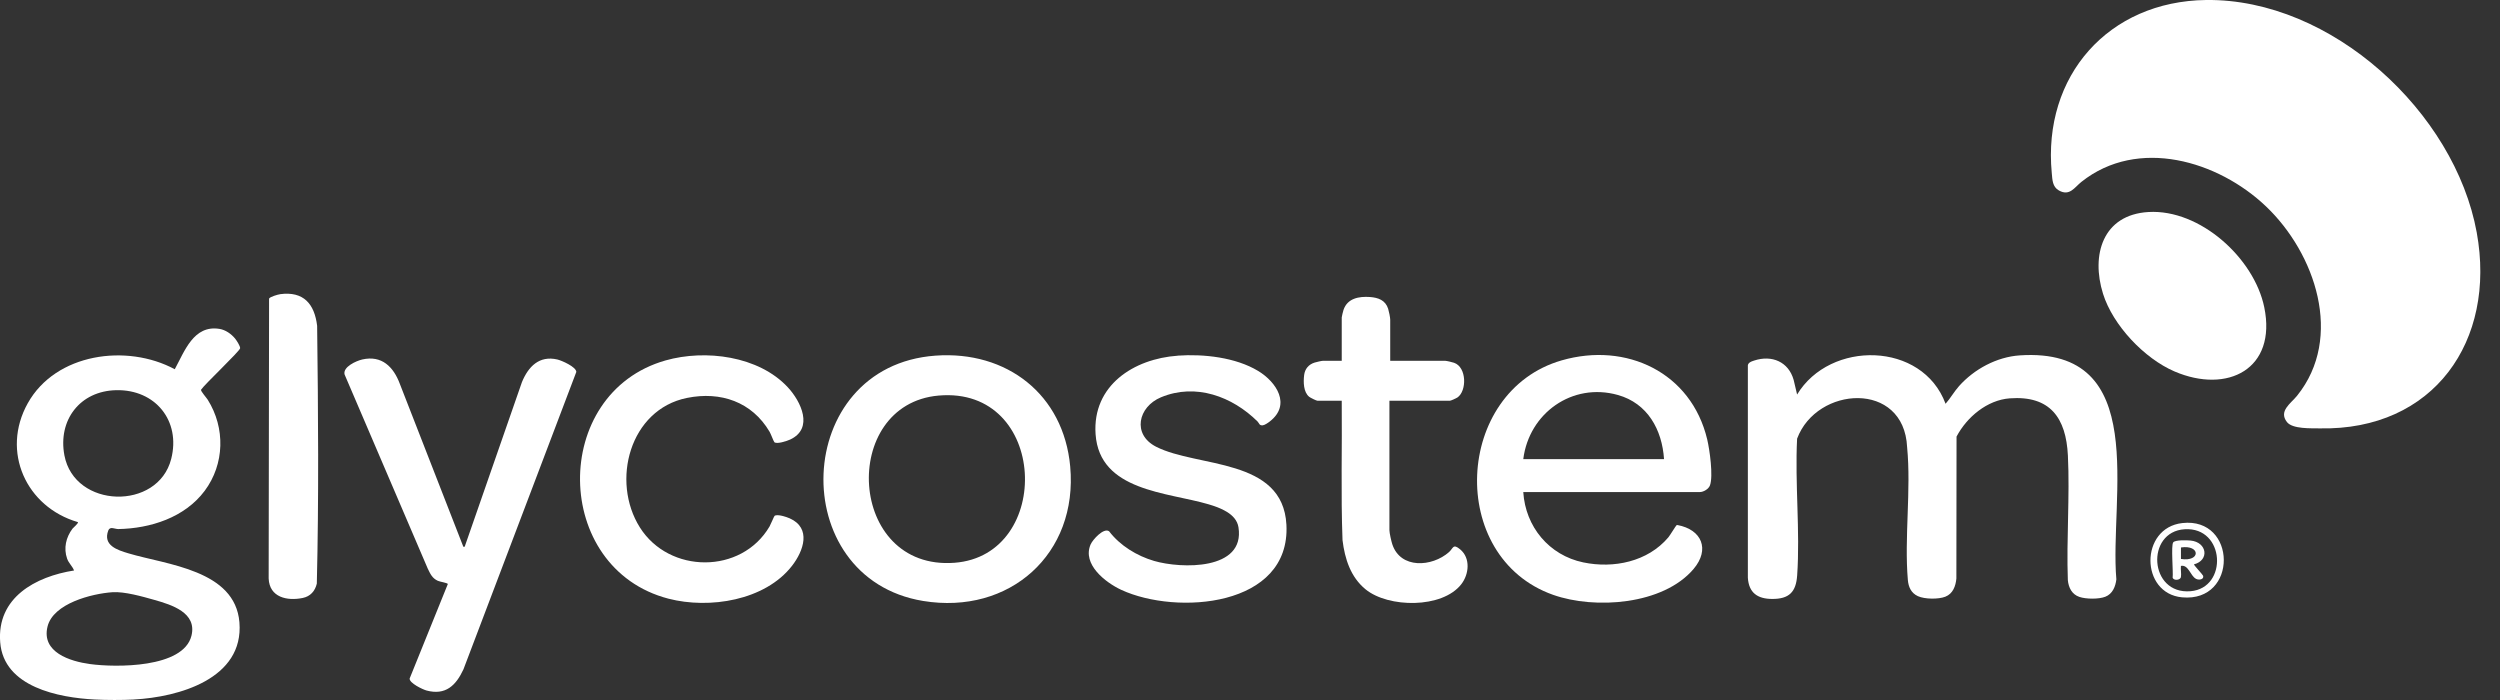 <?xml version="1.0" encoding="UTF-8"?> <svg xmlns="http://www.w3.org/2000/svg" width="125" height="35" viewBox="0 0 125 35" fill="none"><rect x="0" y="0" width="125" height="35" fill="#333333" stroke="none"/><g clip-path="url(#clip0_2039_1384)"><path d="M6.704 34.976C6.107 35.008 5.338 35.006 4.742 34.976C2.942 34.883 0.186 34.359 0.01 32.116C-0.167 29.874 1.781 28.827 3.703 28.524C3.615 28.301 3.438 28.166 3.355 27.931C3.172 27.408 3.299 26.865 3.626 26.432C3.669 26.376 3.94 26.156 3.894 26.105C1.308 25.355 0.04 22.578 1.387 20.164C2.784 17.659 6.34 17.171 8.738 18.462C9.232 17.556 9.684 16.238 10.971 16.444C11.275 16.492 11.562 16.694 11.755 16.929C11.829 17.021 12.011 17.3 12.007 17.409C11.998 17.553 10.242 19.202 10.051 19.488C10.032 19.56 10.325 19.889 10.386 19.986C11.272 21.395 11.232 23.205 10.234 24.542C9.235 25.879 7.52 26.424 5.913 26.453C5.747 26.456 5.497 26.3 5.413 26.526C5.134 27.273 5.873 27.503 6.425 27.668C8.342 28.242 11.756 28.495 11.971 31.116C12.202 33.945 8.924 34.856 6.702 34.974L6.704 34.976ZM5.812 19.509C3.999 19.547 2.889 21.004 3.22 22.766C3.724 25.435 7.898 25.542 8.56 22.947C9.047 21.041 7.767 19.467 5.812 19.509ZM5.62 29.611C4.589 29.683 2.663 30.17 2.377 31.326C2.058 32.615 3.507 33.068 4.5 33.203C5.782 33.378 9.166 33.413 9.572 31.789C9.86 30.632 8.584 30.241 7.714 29.994C7.121 29.826 6.218 29.569 5.62 29.611Z" fill="white"></path><path d="M110.309 9.2868e-06C116.569 -0.075 122.741 5.601 123.837 11.625C124.824 17.056 121.681 21.532 115.99 21.419C115.564 21.411 114.625 21.459 114.347 21.102C113.918 20.55 114.543 20.174 114.855 19.786C117.201 16.868 115.761 12.662 113.3 10.32C110.902 8.036 106.898 6.846 104.07 9.094C103.724 9.37 103.48 9.826 102.945 9.523C102.618 9.339 102.62 8.986 102.588 8.651C102.127 3.796 105.422 0.059 110.309 9.2868e-06Z" fill="white"></path><path d="M97.278 20.19C97.519 19.917 97.705 19.582 97.95 19.307C98.707 18.457 99.837 17.846 100.988 17.769C107.565 17.328 105.462 24.903 105.818 28.966C105.776 29.33 105.628 29.696 105.266 29.837C104.938 29.965 104.306 29.959 103.971 29.846C103.596 29.721 103.426 29.38 103.392 29.003C103.318 26.95 103.495 24.824 103.395 22.779C103.304 20.9 102.512 19.768 100.489 19.917C99.356 20.001 98.341 20.855 97.827 21.83L97.819 28.926C97.783 29.306 97.647 29.686 97.267 29.835C96.919 29.971 96.235 29.963 95.895 29.808C95.555 29.652 95.424 29.349 95.393 29.003C95.21 26.871 95.563 24.512 95.356 22.359C95.199 19.018 90.833 19.299 89.855 21.934C89.741 24.167 90.012 26.559 89.858 28.774C89.8 29.603 89.456 29.951 88.606 29.947C87.88 29.944 87.442 29.644 87.393 28.889V18.324C87.369 18.136 87.567 18.074 87.71 18.027C88.592 17.737 89.428 18.087 89.683 18.997L89.855 19.727C91.501 17.003 96.121 17.064 97.278 20.188V20.19Z" fill="white"></path><path d="M76.164 24.606C76.273 26.337 77.454 27.764 79.163 28.12C80.686 28.437 82.385 28.086 83.414 26.871C83.501 26.769 83.794 26.283 83.824 26.264C83.84 26.254 83.856 26.249 83.874 26.252C85.091 26.478 85.507 27.469 84.682 28.445C83.162 30.245 79.746 30.483 77.653 29.741C72.328 27.854 72.714 19.566 78.086 18.018C81.319 17.086 84.562 18.624 85.36 21.968C85.482 22.479 85.668 23.803 85.499 24.266C85.432 24.452 85.177 24.603 84.99 24.603H76.164V24.606ZM83.202 22.955C83.103 21.482 82.38 20.166 80.894 19.749C78.613 19.108 76.451 20.66 76.164 22.955H83.202Z" fill="white"></path><path d="M46.772 17.782C50.337 17.523 53.18 19.722 53.51 23.32C53.912 27.703 50.472 30.757 46.157 30.048C39.248 28.913 39.583 18.305 46.771 17.782H46.772ZM46.926 19.779C41.968 20.219 42.363 28.538 47.721 28.139C52.684 27.769 52.404 19.294 46.926 19.779Z" fill="white"></path><path d="M23.167 27.333C23.184 27.35 23.261 27.342 23.252 27.285L26.097 19.105C26.416 18.332 26.959 17.765 27.865 17.974C28.088 18.026 28.811 18.345 28.816 18.596L23.173 33.466C22.799 34.272 22.282 34.78 21.328 34.526C21.136 34.474 20.462 34.154 20.482 33.926L22.392 29.2C22.373 29.143 22.006 29.091 21.895 29.042C21.61 28.913 21.519 28.699 21.389 28.434L17.229 18.723C17.133 18.346 17.813 18.042 18.117 17.973C19.089 17.753 19.675 18.343 19.991 19.191L23.165 27.333H23.167Z" fill="white"></path><path d="M58.886 17.782C60.178 17.691 61.783 17.867 62.907 18.547C63.828 19.103 64.567 20.238 63.49 21.073C63.41 21.136 63.237 21.256 63.141 21.265C62.955 21.283 62.971 21.168 62.876 21.073C61.618 19.828 59.789 19.141 58.05 19.864C56.902 20.342 56.599 21.721 57.804 22.336C59.869 23.391 64.144 22.873 64.321 26.238C64.535 30.353 58.832 30.776 56.062 29.492C55.272 29.125 54.1 28.213 54.531 27.221C54.637 26.979 55.19 26.368 55.456 26.565C56.001 27.28 56.844 27.794 57.703 28.046C59.056 28.442 62.261 28.529 61.924 26.366C61.818 25.68 60.999 25.384 60.424 25.214C58.361 24.605 54.974 24.561 54.779 21.709C54.613 19.274 56.684 17.939 58.886 17.785V17.782Z" fill="white"></path><path d="M38.713 22.101C38.677 22.061 38.541 21.69 38.478 21.586C37.595 20.092 36.035 19.555 34.349 19.896C31.481 20.477 30.539 24.059 31.994 26.371C33.458 28.695 37.069 28.723 38.478 26.323C38.53 26.235 38.703 25.812 38.727 25.794C38.87 25.691 39.327 25.847 39.485 25.917C40.583 26.406 40.178 27.548 39.602 28.29C38.251 30.031 35.463 30.463 33.424 29.934C27.597 28.42 27.506 19.662 33.278 18.021C35.264 17.457 37.934 17.793 39.392 19.366C40.05 20.074 40.699 21.422 39.509 21.977C39.36 22.046 38.822 22.23 38.709 22.101H38.713Z" fill="white"></path><path d="M69.51 18.04H72.259C72.329 18.04 72.616 18.109 72.7 18.138C73.341 18.353 73.349 19.552 72.868 19.877C72.81 19.916 72.541 20.038 72.49 20.038H69.471V26.509C69.471 26.648 69.566 27.064 69.614 27.211C70.024 28.46 71.605 28.352 72.451 27.604C72.666 27.413 72.643 27.165 73.009 27.469C73.536 27.908 73.453 28.715 73.063 29.213C72.11 30.435 69.415 30.398 68.278 29.466C67.53 28.854 67.24 27.942 67.126 27.007C67.039 24.688 67.11 22.36 67.087 20.038H65.876C65.823 20.038 65.518 19.889 65.459 19.839C65.17 19.605 65.165 19.097 65.207 18.755C65.244 18.444 65.435 18.22 65.733 18.128C65.81 18.104 66.084 18.04 66.145 18.04H67.087V15.87C67.087 15.828 67.155 15.556 67.175 15.496C67.368 14.916 67.945 14.812 68.493 14.85C68.913 14.881 69.269 15.009 69.407 15.437C69.445 15.559 69.511 15.871 69.511 15.985V18.04H69.51Z" fill="white"></path><path d="M107.424 10.601C110.003 10.45 112.706 12.907 113.212 15.358C113.853 18.454 111.375 19.709 108.725 18.572C107.214 17.923 105.646 16.266 105.152 14.69C104.542 12.744 105.138 10.734 107.424 10.601Z" fill="white"></path><path d="M14.002 14.709C15.179 14.55 15.726 15.198 15.857 16.293C15.91 20.583 15.944 24.893 15.841 29.18C15.754 29.553 15.52 29.819 15.137 29.898C14.355 30.059 13.475 29.869 13.433 28.929L13.454 14.93C13.497 14.839 13.892 14.725 14.002 14.711V14.709Z" fill="white"></path><path d="M109.115 26.153C111.851 25.844 111.915 30.127 109.105 29.867C107.002 29.673 106.985 26.393 109.115 26.153ZM109.232 26.462C107.276 26.586 107.448 29.736 109.527 29.561C111.414 29.402 111.26 26.334 109.232 26.462Z" fill="white"></path><path d="M109.048 28.851C109.017 29.014 108.681 29.046 108.632 28.881C108.668 28.596 108.544 27.283 108.66 27.12C108.753 26.988 109.354 27.009 109.527 27.027C110.357 27.108 110.482 28.011 109.7 28.218C109.674 28.243 110.134 28.726 110.154 28.784C110.218 28.965 109.955 29.024 109.801 28.942C109.514 28.792 109.428 28.221 109.046 28.295C109.025 28.465 109.075 28.692 109.046 28.851H109.048ZM109.048 27.948C110.038 28.104 110.03 27.227 109.048 27.373V27.948Z" fill="white"></path></g><defs><clipPath id="clip0_2039_1384"><rect width="124.015" height="35" fill="white"></rect></clipPath></defs></svg> 